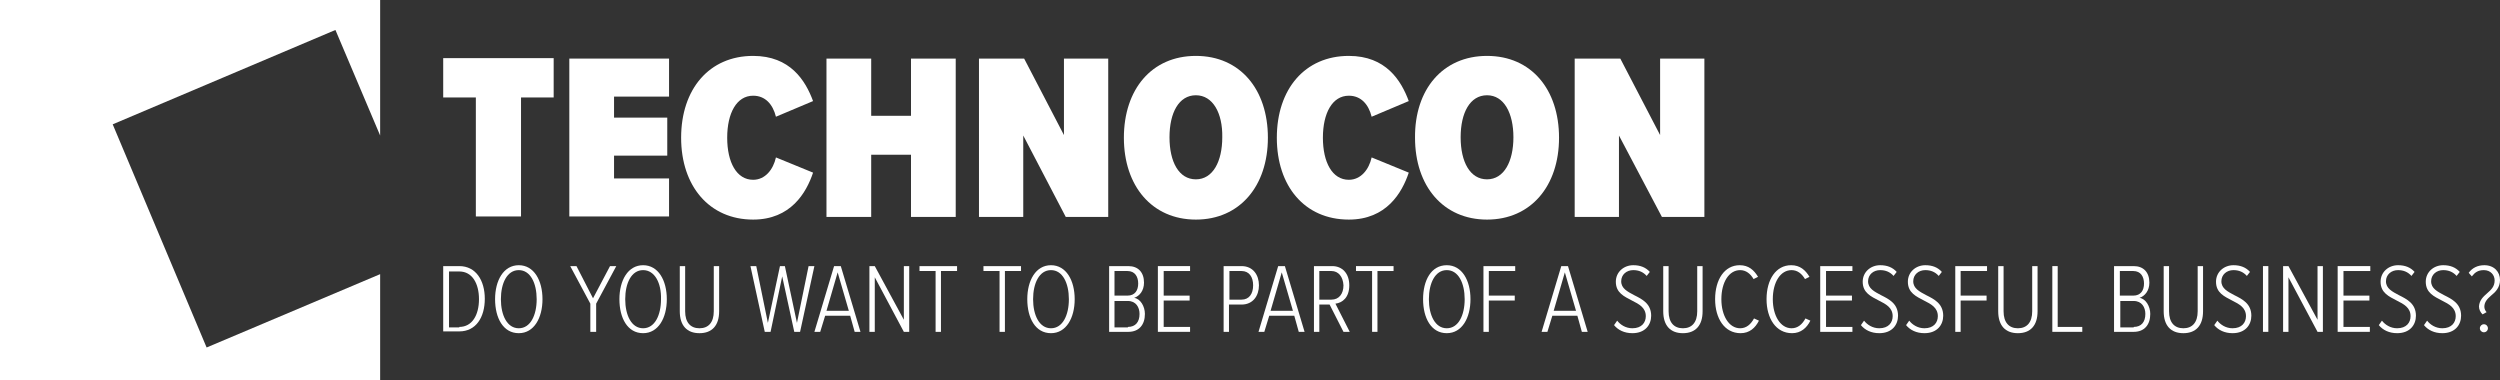 <?xml version="1.0" encoding="utf-8"?>
<!-- Generator: Adobe Illustrator 22.1.0, SVG Export Plug-In . SVG Version: 6.00 Build 0)  -->
<svg version="1.1" xmlns="http://www.w3.org/2000/svg" xmlns:xlink="http://www.w3.org/1999/xlink" x="0px" y="0px" width="559px"
	 height="85px" viewBox="0 0 559 85" style="enable-background:new 0 0 559 85;" xml:space="preserve">
<rect x="0" y="0" width="559" height="85" fill="#333333" stroke="none"/>
<style type="text/css">
	.st0{fill:#FFFFFF;}
</style>
<g id="Vrstva_2">
</g>
<g id="Vrstva_1">
	<g>
		<g>
			<g>
				<g>
					<path class="st0" d="M106.4,21.8h-7.3V13h24.7v8.8h-7.3v26.6h-10.1V21.8z"/>
					<path class="st0" d="M127.3,13.1h22.3v8.5h-12.3v4.7h11.9v8.5h-11.9v5.1h12.3v8.5h-22.3V13.1z"/>
					<path class="st0" d="M152.3,30.8c0-10.9,6.3-18.3,16.1-18.3c8.3,0,11.7,5.5,13.4,10.1l-8.3,3.5c-0.7-2.8-2.4-4.7-5.1-4.7
						c-3.7,0-5.8,3.9-5.8,9.4s2.1,9.4,5.8,9.4c2.7,0,4.5-2.3,5.1-5l8.3,3.4c-1.5,4.5-5,10.5-13.4,10.5
						C158.6,49.1,152.3,41.6,152.3,30.8z"/>
					<path class="st0" d="M203.7,34.6h-8.9v13.9h-10V13.1h10v12.8h8.9V13.1h10v35.4h-10V34.6z"/>
					<path class="st0" d="M228.8,30.3v18.2h-9.9V13.1H229l8.9,17.1V13.1h9.9v35.4h-9.5L228.8,30.3z"/>
					<path class="st0" d="M267.4,12.5c9.9,0,16.1,7.5,16.1,18.3s-6.3,18.3-16.1,18.3s-16.1-7.5-16.1-18.3
						C251.3,20,257.5,12.5,267.4,12.5z M267.4,21.3c-3.8,0-5.9,3.9-5.9,9.4s2.1,9.4,5.9,9.4s5.9-4,5.9-9.4
						C273.4,25.3,271.2,21.3,267.4,21.3z"/>
					<path class="st0" d="M285.5,30.8c0-10.9,6.3-18.3,16.1-18.3c8.3,0,11.7,5.5,13.4,10.1l-8.3,3.5c-0.7-2.8-2.4-4.7-5.1-4.7
						c-3.7,0-5.8,3.9-5.8,9.4s2.1,9.4,5.8,9.4c2.7,0,4.5-2.3,5.1-5l8.3,3.4c-1.5,4.5-5,10.5-13.4,10.5
						C291.7,49.1,285.5,41.6,285.5,30.8z"/>
					<path class="st0" d="M332.5,12.5c9.9,0,16.1,7.5,16.1,18.3s-6.3,18.3-16.1,18.3s-16.1-7.5-16.1-18.3
						C316.3,20,322.6,12.5,332.5,12.5z M332.5,21.3c-3.8,0-5.9,3.9-5.9,9.4s2.1,9.4,5.9,9.4s5.9-4,5.9-9.4S336.3,21.3,332.5,21.3z"
						/>
					<path class="st0" d="M362,30.3v18.2h-9.9V13.1h10.2l8.9,17.1V13.1h9.9v35.4h-9.5L362,30.3z"/>
				</g>
			</g>
			<path class="st0" d="M85,30.3V0H0v85h85V61.3L46.2,77.7l-21-49.9L75,6.7L85,30.3z"/>
		</g>
		<g>
			<path class="st0" d="M99.1,59.5h3.6c3.7,0,5.7,3.2,5.7,7.3c0,4.2-2,7.3-5.7,7.3h-3.6V59.5z M102.7,73.1c2.9,0,4.4-2.7,4.4-6.2
				c0-3.5-1.5-6.2-4.4-6.2h-2.3v12.5H102.7z"/>
			<path class="st0" d="M116,59.3c3.4,0,5.3,3.4,5.3,7.6c0,4.2-1.9,7.6-5.3,7.6c-3.5,0-5.3-3.4-5.3-7.6
				C110.7,62.7,112.6,59.3,116,59.3z M116,60.4c-2.6,0-4,2.9-4,6.5c0,3.6,1.4,6.5,4,6.5c2.6,0,4-2.9,4-6.5
				C120,63.3,118.6,60.4,116,60.4z"/>
			<path class="st0" d="M132,67.9l-4.5-8.4h1.4l3.7,7.2l3.8-7.2h1.4l-4.5,8.4v6.3H132V67.9z"/>
			<path class="st0" d="M143.8,59.3c3.4,0,5.3,3.4,5.3,7.6c0,4.2-1.9,7.6-5.3,7.6c-3.5,0-5.3-3.4-5.3-7.6
				C138.5,62.7,140.4,59.3,143.8,59.3z M143.8,60.4c-2.6,0-4,2.9-4,6.5c0,3.6,1.4,6.5,4,6.5c2.6,0,4-2.9,4-6.5
				C147.9,63.3,146.4,60.4,143.8,60.4z"/>
			<path class="st0" d="M152,59.5h1.2v10.1c0,2.5,1.2,3.8,3.2,3.8c2,0,3.2-1.3,3.2-3.8V59.5h1.2v10.1c0,3.2-1.6,4.9-4.4,4.9
				c-2.8,0-4.4-1.7-4.4-4.9V59.5z"/>
			<path class="st0" d="M174.9,61.8l-2.6,12.4h-1.3l-3.2-14.7h1.3l2.6,12.7l2.7-12.7h1.1l2.7,12.7l2.6-12.7h1.3l-3.2,14.7h-1.3
				L174.9,61.8z"/>
			<path class="st0" d="M190.1,70.6h-5.6l-1.1,3.6h-1.3l4.4-14.7h1.5l4.4,14.7h-1.3L190.1,70.6z M184.8,69.5h5l-2.5-8.6L184.8,69.5z
				"/>
			<path class="st0" d="M195.6,62v12.2h-1.2V59.5h1.2l6.5,12v-12h1.2v14.7h-1.2L195.6,62z"/>
			<path class="st0" d="M209.2,60.6h-3.6v-1.1h8.4v1.1h-3.6v13.6h-1.2V60.6z"/>
			<path class="st0" d="M223.5,60.6h-3.6v-1.1h8.4v1.1h-3.6v13.6h-1.2V60.6z"/>
			<path class="st0" d="M235,59.3c3.4,0,5.3,3.4,5.3,7.6c0,4.2-1.9,7.6-5.3,7.6c-3.5,0-5.3-3.4-5.3-7.6
				C229.7,62.7,231.6,59.3,235,59.3z M235,60.4c-2.6,0-4,2.9-4,6.5c0,3.6,1.4,6.5,4,6.5c2.6,0,4-2.9,4-6.5
				C239,63.3,237.6,60.4,235,60.4z"/>
			<path class="st0" d="M248,59.5h4.3c2.2,0,3.5,1.4,3.5,3.7c0,1.8-1,3-2.2,3.4c1.4,0.2,2.4,1.9,2.4,3.6c0,2.4-1.3,4-3.7,4H248V59.5
				z M252.1,66.1c1.7,0,2.4-1.2,2.4-2.7c0-1.5-0.7-2.8-2.4-2.8h-2.9v5.5H252.1z M252.2,73.1c1.7,0,2.6-1.1,2.6-2.9
				c0-1.5-0.8-2.9-2.6-2.9h-3v5.9H252.2z"/>
			<path class="st0" d="M258.9,59.5h7.2v1.1h-5.9v5.5h5.8v1.1h-5.8v5.9h5.9v1.1h-7.2V59.5z"/>
			<path class="st0" d="M273.6,59.5h4c2.6,0,3.9,2,3.9,4.3c0,2.3-1.3,4.3-3.9,4.3h-2.8v6.1h-1.2V59.5z M277.6,60.6h-2.7V67h2.7
				c1.7,0,2.6-1.3,2.6-3.2C280.2,61.9,279.3,60.6,277.6,60.6z"/>
			<path class="st0" d="M289.4,70.6h-5.6l-1.1,3.6h-1.3l4.4-14.7h1.5l4.4,14.7h-1.3L289.4,70.6z M284.1,69.5h5l-2.5-8.6L284.1,69.5z
				"/>
			<path class="st0" d="M297.3,68.1h-2.3v6.1h-1.2V59.5h4.1c2.2,0,3.8,1.6,3.8,4.3c0,2.7-1.5,3.9-3.1,4.1l3.2,6.3h-1.4L297.3,68.1z
				 M297.7,60.6h-2.7V67h2.7c1.7,0,2.7-1.3,2.7-3.2C300.3,61.9,299.3,60.6,297.7,60.6z"/>
			<path class="st0" d="M306.8,60.6h-3.6v-1.1h8.4v1.1H308v13.6h-1.2V60.6z"/>
			<path class="st0" d="M323.5,59.3c3.4,0,5.3,3.4,5.3,7.6c0,4.2-1.9,7.6-5.3,7.6c-3.5,0-5.3-3.4-5.3-7.6
				C318.2,62.7,320,59.3,323.5,59.3z M323.5,60.4c-2.6,0-4,2.9-4,6.5c0,3.6,1.4,6.5,4,6.5c2.6,0,4-2.9,4-6.5
				C327.5,63.3,326.1,60.4,323.5,60.4z"/>
			<path class="st0" d="M331.6,59.5h7.2v1.1h-5.9v5.5h5.8v1.1h-5.8v7h-1.2V59.5z"/>
			<path class="st0" d="M352.7,70.6h-5.6l-1.1,3.6h-1.3l4.4-14.7h1.5l4.4,14.7h-1.3L352.7,70.6z M347.4,69.5h5l-2.5-8.6L347.4,69.5z
				"/>
			<path class="st0" d="M361.6,71.7c0.7,0.9,1.9,1.7,3.4,1.7c2.1,0,3-1.3,3-2.7c0-1.9-1.5-2.7-3.1-3.5c-1.7-0.9-3.6-1.7-3.6-4.2
				c0-2.2,1.8-3.7,3.9-3.7c1.6,0,2.8,0.5,3.7,1.5l-0.7,0.9c-0.8-0.9-1.8-1.3-3-1.3c-1.5,0-2.7,1-2.7,2.5c0,1.6,1.4,2.3,2.9,3.1
				c1.8,0.9,3.8,1.9,3.8,4.6c0,2-1.3,3.9-4.2,3.9c-1.8,0-3.2-0.7-4.1-1.8L361.6,71.7z"/>
			<path class="st0" d="M371.9,59.5h1.2v10.1c0,2.5,1.2,3.8,3.2,3.8c2,0,3.2-1.3,3.2-3.8V59.5h1.2v10.1c0,3.2-1.6,4.9-4.4,4.9
				c-2.8,0-4.4-1.7-4.4-4.9V59.5z"/>
			<path class="st0" d="M383.5,66.9c0-4.4,2.1-7.6,5.5-7.6c2,0,3.2,1.1,4.1,2.6l-1,0.5c-0.7-1.2-1.7-2-3-2c-2.5,0-4.2,2.7-4.2,6.5
				c0,3.7,1.7,6.5,4.2,6.5c1.4,0,2.4-0.9,3.1-2.2l1.1,0.5c-0.8,1.6-2.1,2.8-4.1,2.8C385.6,74.5,383.5,71.2,383.5,66.9z"/>
			<path class="st0" d="M395,66.9c0-4.4,2.1-7.6,5.5-7.6c2,0,3.2,1.1,4.1,2.6l-1,0.5c-0.7-1.2-1.7-2-3-2c-2.5,0-4.2,2.7-4.2,6.5
				c0,3.7,1.7,6.5,4.2,6.5c1.4,0,2.4-0.9,3.1-2.2l1.1,0.5c-0.8,1.6-2.1,2.8-4.1,2.8C397.1,74.5,395,71.2,395,66.9z"/>
			<path class="st0" d="M407,59.5h7.2v1.1h-5.9v5.5h5.8v1.1h-5.8v5.9h5.9v1.1H407V59.5z"/>
			<path class="st0" d="M416.8,71.7c0.7,0.9,1.9,1.7,3.4,1.7c2.1,0,3-1.3,3-2.7c0-1.9-1.5-2.7-3.1-3.5c-1.7-0.9-3.6-1.7-3.6-4.2
				c0-2.2,1.8-3.7,3.9-3.7c1.6,0,2.8,0.5,3.7,1.5l-0.7,0.9c-0.8-0.9-1.8-1.3-3-1.3c-1.5,0-2.7,1-2.7,2.5c0,1.6,1.4,2.3,2.9,3.1
				c1.8,0.9,3.8,1.9,3.8,4.6c0,2-1.3,3.9-4.2,3.9c-1.8,0-3.2-0.7-4.1-1.8L416.8,71.7z"/>
			<path class="st0" d="M426.9,71.7c0.7,0.9,1.9,1.7,3.4,1.7c2.1,0,3-1.3,3-2.7c0-1.9-1.5-2.7-3.1-3.5c-1.7-0.9-3.6-1.7-3.6-4.2
				c0-2.2,1.8-3.7,3.9-3.7c1.6,0,2.8,0.5,3.7,1.5l-0.7,0.9c-0.8-0.9-1.8-1.3-3-1.3c-1.5,0-2.7,1-2.7,2.5c0,1.6,1.4,2.3,2.9,3.1
				c1.8,0.9,3.8,1.9,3.8,4.6c0,2-1.3,3.9-4.2,3.9c-1.8,0-3.2-0.7-4.1-1.8L426.9,71.7z"/>
			<path class="st0" d="M437.1,59.5h7.2v1.1h-5.9v5.5h5.8v1.1h-5.8v7h-1.2V59.5z"/>
			<path class="st0" d="M446.8,59.5h1.2v10.1c0,2.5,1.2,3.8,3.2,3.8c2,0,3.2-1.3,3.2-3.8V59.5h1.2v10.1c0,3.2-1.6,4.9-4.4,4.9
				c-2.8,0-4.4-1.7-4.4-4.9V59.5z"/>
			<path class="st0" d="M458.9,59.5h1.2v13.6h5.5v1.1h-6.7V59.5z"/>
			<path class="st0" d="M472.8,59.5h4.3c2.2,0,3.5,1.4,3.5,3.7c0,1.8-1,3-2.2,3.4c1.4,0.2,2.4,1.9,2.4,3.6c0,2.4-1.3,4-3.7,4h-4.4
				V59.5z M477,66.1c1.7,0,2.4-1.2,2.4-2.7c0-1.5-0.7-2.8-2.4-2.8H474v5.5H477z M477.1,73.1c1.7,0,2.6-1.1,2.6-2.9
				c0-1.5-0.8-2.9-2.6-2.9h-3v5.9H477.1z"/>
			<path class="st0" d="M483.8,59.5h1.2v10.1c0,2.5,1.2,3.8,3.2,3.8c2,0,3.2-1.3,3.2-3.8V59.5h1.2v10.1c0,3.2-1.6,4.9-4.4,4.9
				c-2.8,0-4.4-1.7-4.4-4.9V59.5z"/>
			<path class="st0" d="M495.8,71.7c0.7,0.9,1.9,1.7,3.4,1.7c2.1,0,3-1.3,3-2.7c0-1.9-1.5-2.7-3.1-3.5c-1.7-0.9-3.6-1.7-3.6-4.2
				c0-2.2,1.8-3.7,3.9-3.7c1.6,0,2.8,0.5,3.7,1.5l-0.7,0.9c-0.8-0.9-1.8-1.3-3-1.3c-1.5,0-2.7,1-2.7,2.5c0,1.6,1.4,2.3,2.9,3.1
				c1.8,0.9,3.8,1.9,3.8,4.6c0,2-1.3,3.9-4.2,3.9c-1.8,0-3.2-0.7-4.1-1.8L495.8,71.7z"/>
			<path class="st0" d="M506,59.5h1.2v14.7H506V59.5z"/>
			<path class="st0" d="M511.7,62v12.2h-1.2V59.5h1.2l6.5,12v-12h1.2v14.7h-1.2L511.7,62z"/>
			<path class="st0" d="M522.8,59.5h7.2v1.1H524v5.5h5.8v1.1H524v5.9h5.9v1.1h-7.2V59.5z"/>
			<path class="st0" d="M532.6,71.7c0.7,0.9,1.9,1.7,3.4,1.7c2.1,0,3-1.3,3-2.7c0-1.9-1.5-2.7-3.1-3.5c-1.7-0.9-3.6-1.7-3.6-4.2
				c0-2.2,1.8-3.7,3.9-3.7c1.6,0,2.8,0.5,3.7,1.5l-0.7,0.9c-0.8-0.9-1.8-1.3-3-1.3c-1.5,0-2.7,1-2.7,2.5c0,1.6,1.4,2.3,2.9,3.1
				c1.8,0.9,3.8,1.9,3.8,4.6c0,2-1.3,3.9-4.2,3.9c-1.8,0-3.2-0.7-4.1-1.8L532.6,71.7z"/>
			<path class="st0" d="M542.7,71.7c0.7,0.9,1.9,1.7,3.4,1.7c2.1,0,3-1.3,3-2.7c0-1.9-1.5-2.7-3.1-3.5c-1.7-0.9-3.6-1.7-3.6-4.2
				c0-2.2,1.8-3.7,3.9-3.7c1.6,0,2.8,0.5,3.7,1.5l-0.7,0.9c-0.8-0.9-1.8-1.3-3-1.3c-1.5,0-2.7,1-2.7,2.5c0,1.6,1.4,2.3,2.9,3.1
				c1.8,0.9,3.8,1.9,3.8,4.6c0,2-1.3,3.9-4.2,3.9c-1.8,0-3.2-0.7-4.1-1.8L542.7,71.7z"/>
			<path class="st0" d="M556.1,65.6c0.9-0.8,1.7-1.5,1.7-2.9c0-1.2-0.9-2.3-2.4-2.3c-1.3,0-2,0.5-2.7,1.4L552,61
				c0.8-1.1,2-1.7,3.5-1.7c2.2,0,3.5,1.5,3.5,3.3c0,1.7-1,2.7-2,3.5c-0.8,0.7-1.5,1.4-1.5,2.5c0,0.4,0.2,0.9,0.5,1.2l-0.9,0.5
				c-0.5-0.5-0.8-1.1-0.8-1.8C554.4,67.1,555.3,66.3,556.1,65.6z M555.4,72.5c0.5,0,0.9,0.4,0.9,0.9c0,0.5-0.4,0.9-0.9,0.9
				c-0.5,0-0.9-0.4-0.9-0.9C554.5,72.9,554.9,72.5,555.4,72.5z"/>
		</g>
	</g>
</g>
</svg>
